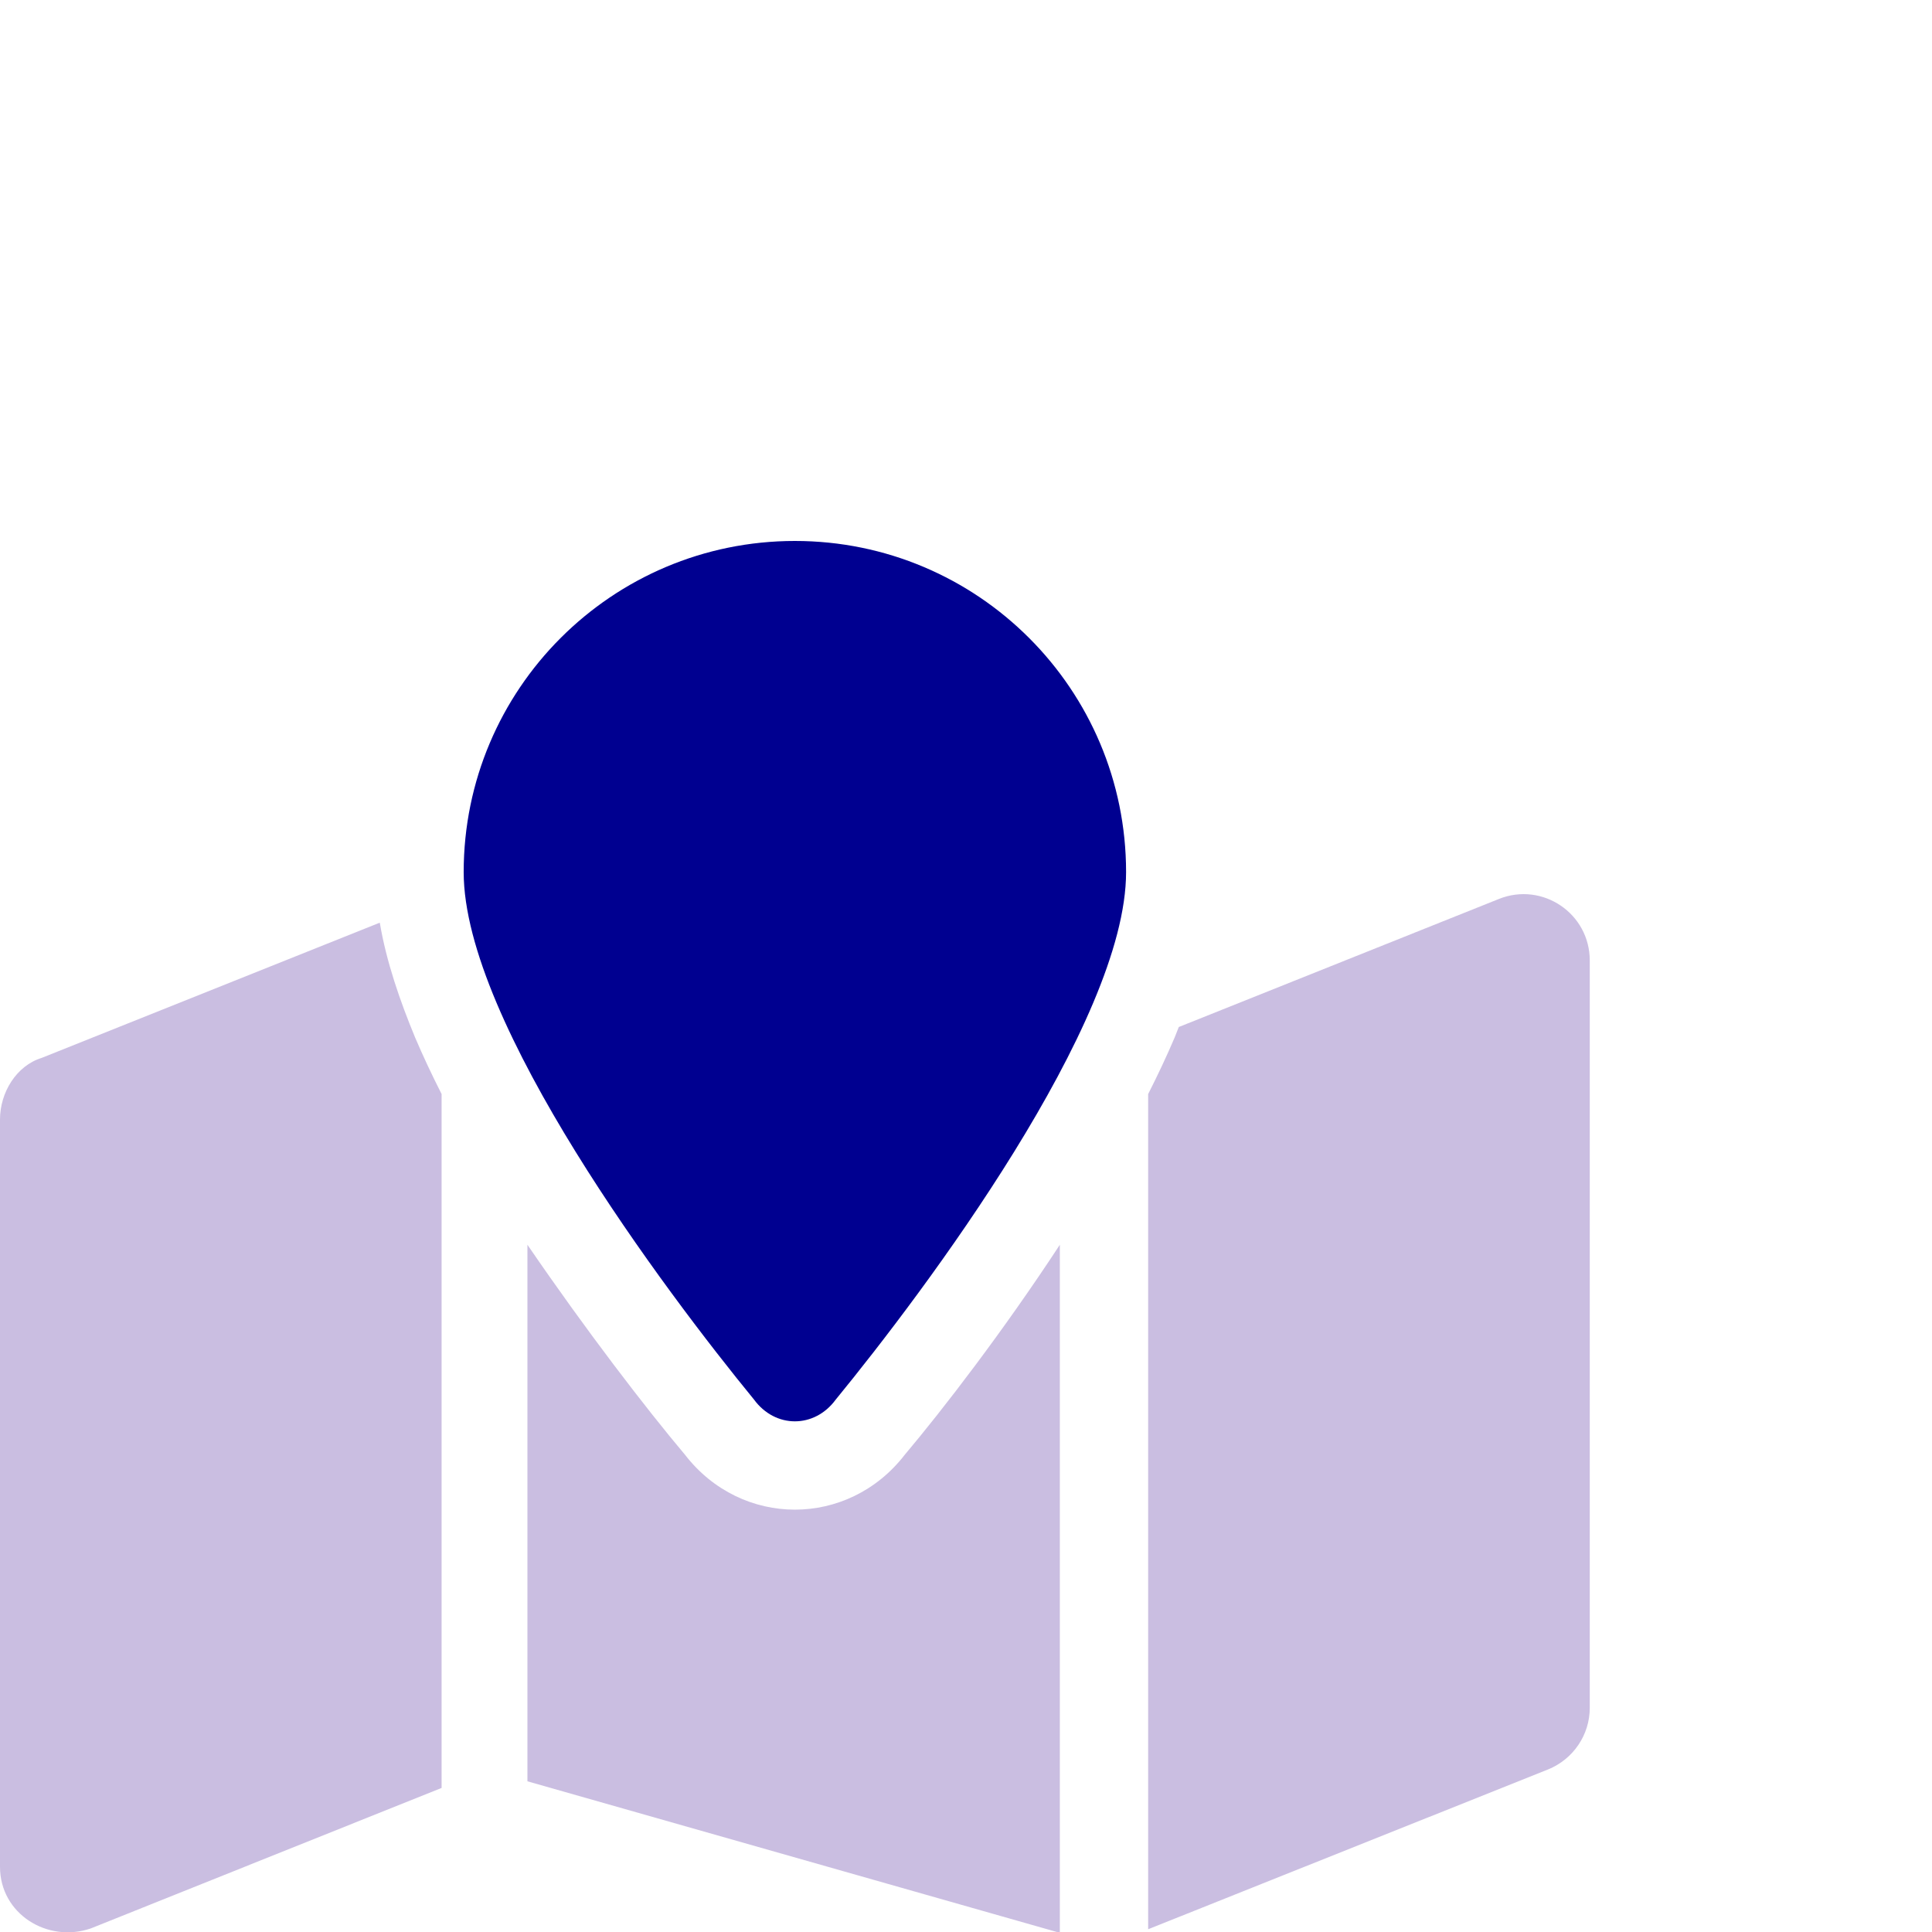 <?xml version="1.0" encoding="UTF-8"?>
<svg xmlns="http://www.w3.org/2000/svg" width="700" height="700" viewBox="0 0 700 700" fill="none">
  <g clip-path="url(#clip0_645_754)">
    <path d="M408 316C408 370.6 334.9 467.9 302.8 507.1C295.1 517.6 280.9 517.6 273.2 507.1C241.1 467.9 168 370.6 168 316C168 249.73 221.7 196 288 196C354.3 196 408 249.73 408 316Z" fill="#000090"></path>
    <path d="M416 699V396.4C419.5 389.5 422.7 382.7 425.6 375.9C426.1 374.6 426.6 373.4 427.1 372.1L543.1 325.7C558.9 319.4 576 331 576 348V618.8C576 628.6 570 637.4 560.9 641.1L416 699ZM15.09 383.3L137.6 334.3C140 348.5 144.9 362.6 150.4 375.9C153.3 382.7 156.5 389.5 160 396.4V647.8L32.91 698.7C17.15 704.1 0 693.4 0 676.4V405.6C0 395.8 5.975 386.1 15.09 383.3ZM384 700.3L191.1 645.4V451C212.5 482.3 234.3 510.6 248.2 527.1C268.7 553.6 307.3 553.6 327.8 527.1C341.7 510.6 363.5 482.3 384 451V700.3Z" fill="#CABEE1"></path>
  </g>
  <defs>
    <clipPath id="clip0_645_754">
      <rect width="700" height="700" fill="white"></rect>
    </clipPath>
  </defs>
</svg>
